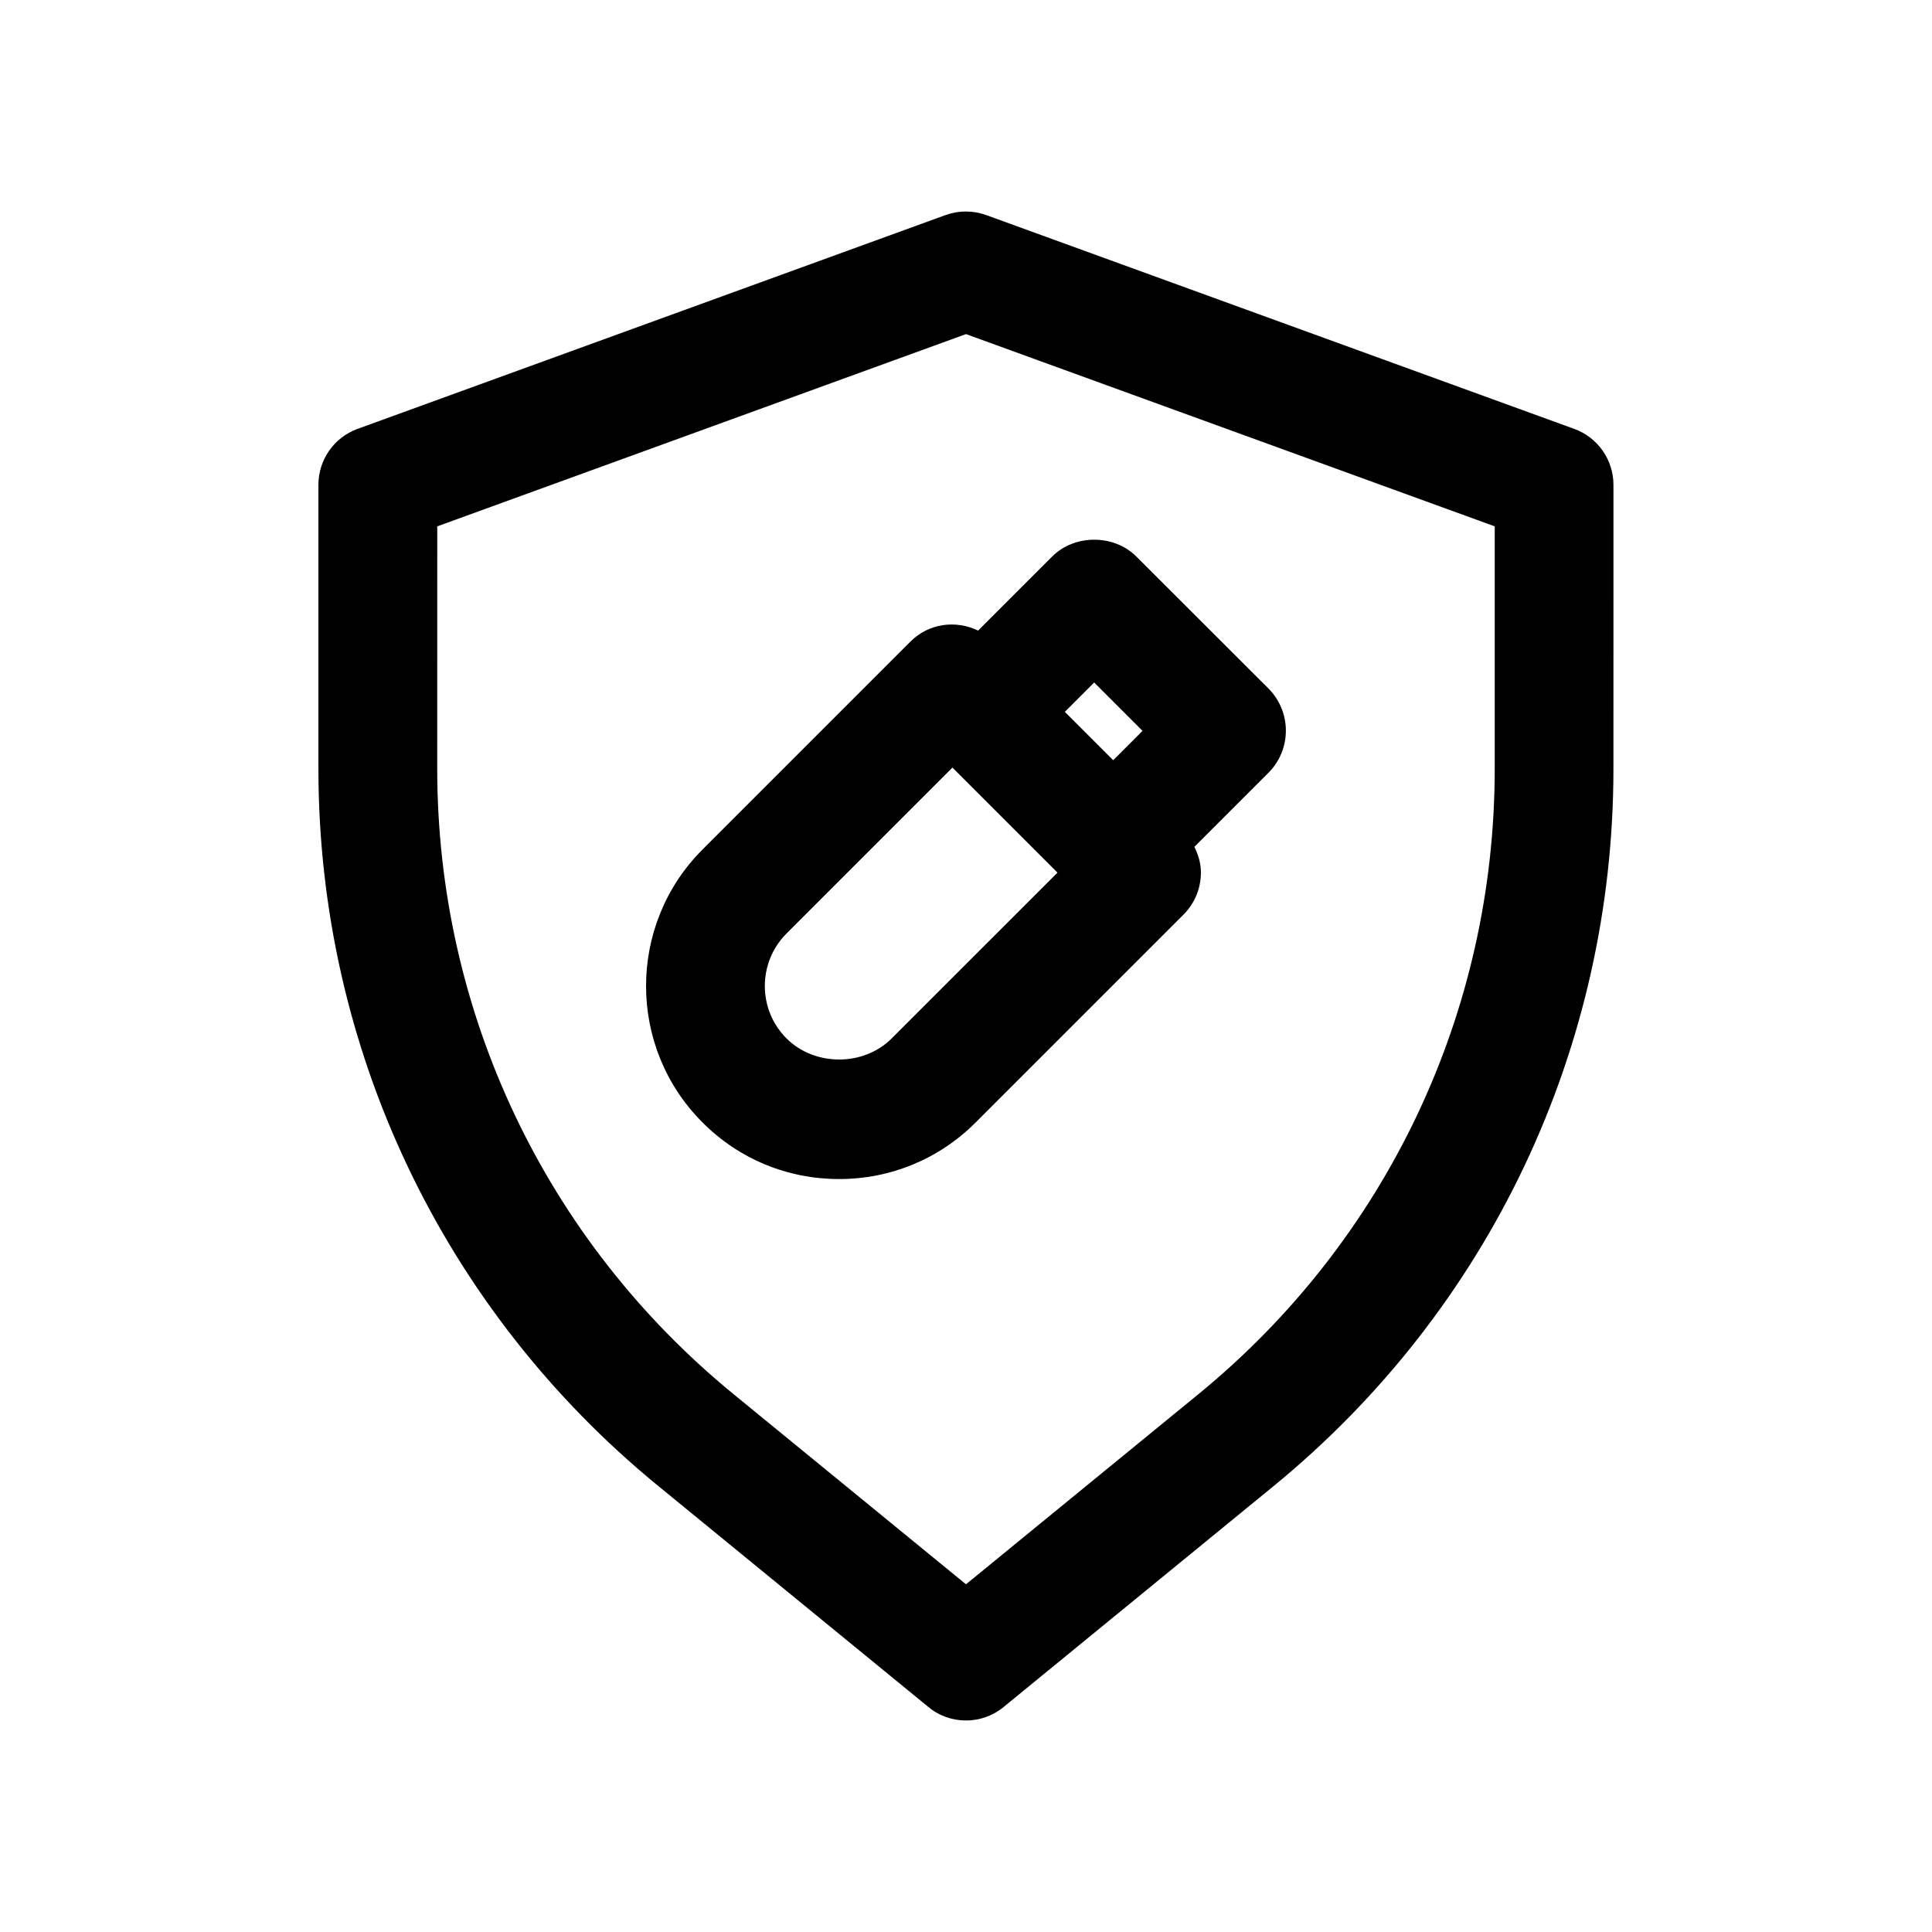 <?xml version="1.0" encoding="UTF-8"?>
<!-- The Best Svg Icon site in the world: iconSvg.co, Visit us! https://iconsvg.co -->
<svg fill="#000000" width="800px" height="800px" version="1.1" viewBox="144 144 512 512" xmlns="http://www.w3.org/2000/svg">
 <g>
  <path d="m318.51 537.85 71.539 58.535c2.867 2.394 6.426 3.562 9.953 3.562s7.086-1.195 9.949-3.559l71.539-58.535c57.246-46.855 90.086-116.16 90.086-190.12l0.004-75.258c0-6.613-4.156-12.531-10.359-14.801l-155.87-56.68c-3.465-1.258-7.273-1.258-10.77 0l-155.87 56.68c-6.203 2.269-10.328 8.188-10.328 14.801v75.258c0 73.965 32.844 143.27 90.121 190.12zm-58.633-254.36 140.12-50.949 140.12 50.949v64.234c0 64.488-28.621 124.91-78.531 165.75l-61.59 50.383-61.59-50.383c-49.91-40.84-78.535-101.27-78.535-165.75z"/>
  <path d="m366.37 456.46c13.699 0 26.512-5.32 36.18-14.988l55.105-55.105c2.961-2.961 4.598-6.957 4.598-11.148 0-2.426-0.691-4.691-1.73-6.801l19.648-19.648c2.961-2.961 4.598-6.957 4.598-11.148 0-4.188-1.668-8.188-4.598-11.148l-35.051-35.008c-5.918-5.918-16.375-5.918-22.262 0l-19.648 19.648c-5.856-2.832-13.035-1.984-17.918 2.898l-55.105 55.105c-19.965 19.965-19.965 52.426 0 72.359 9.668 9.695 22.516 14.984 36.184 14.984zm67.602-131.59 12.816 12.816-7.777 7.777-12.816-12.816zm-81.52 66.504 43.957-43.957 27.836 27.836-43.961 43.957c-7.43 7.43-20.371 7.43-27.836 0-7.68-7.652-7.68-20.152 0.004-27.836z"/>
 </g>
</svg>